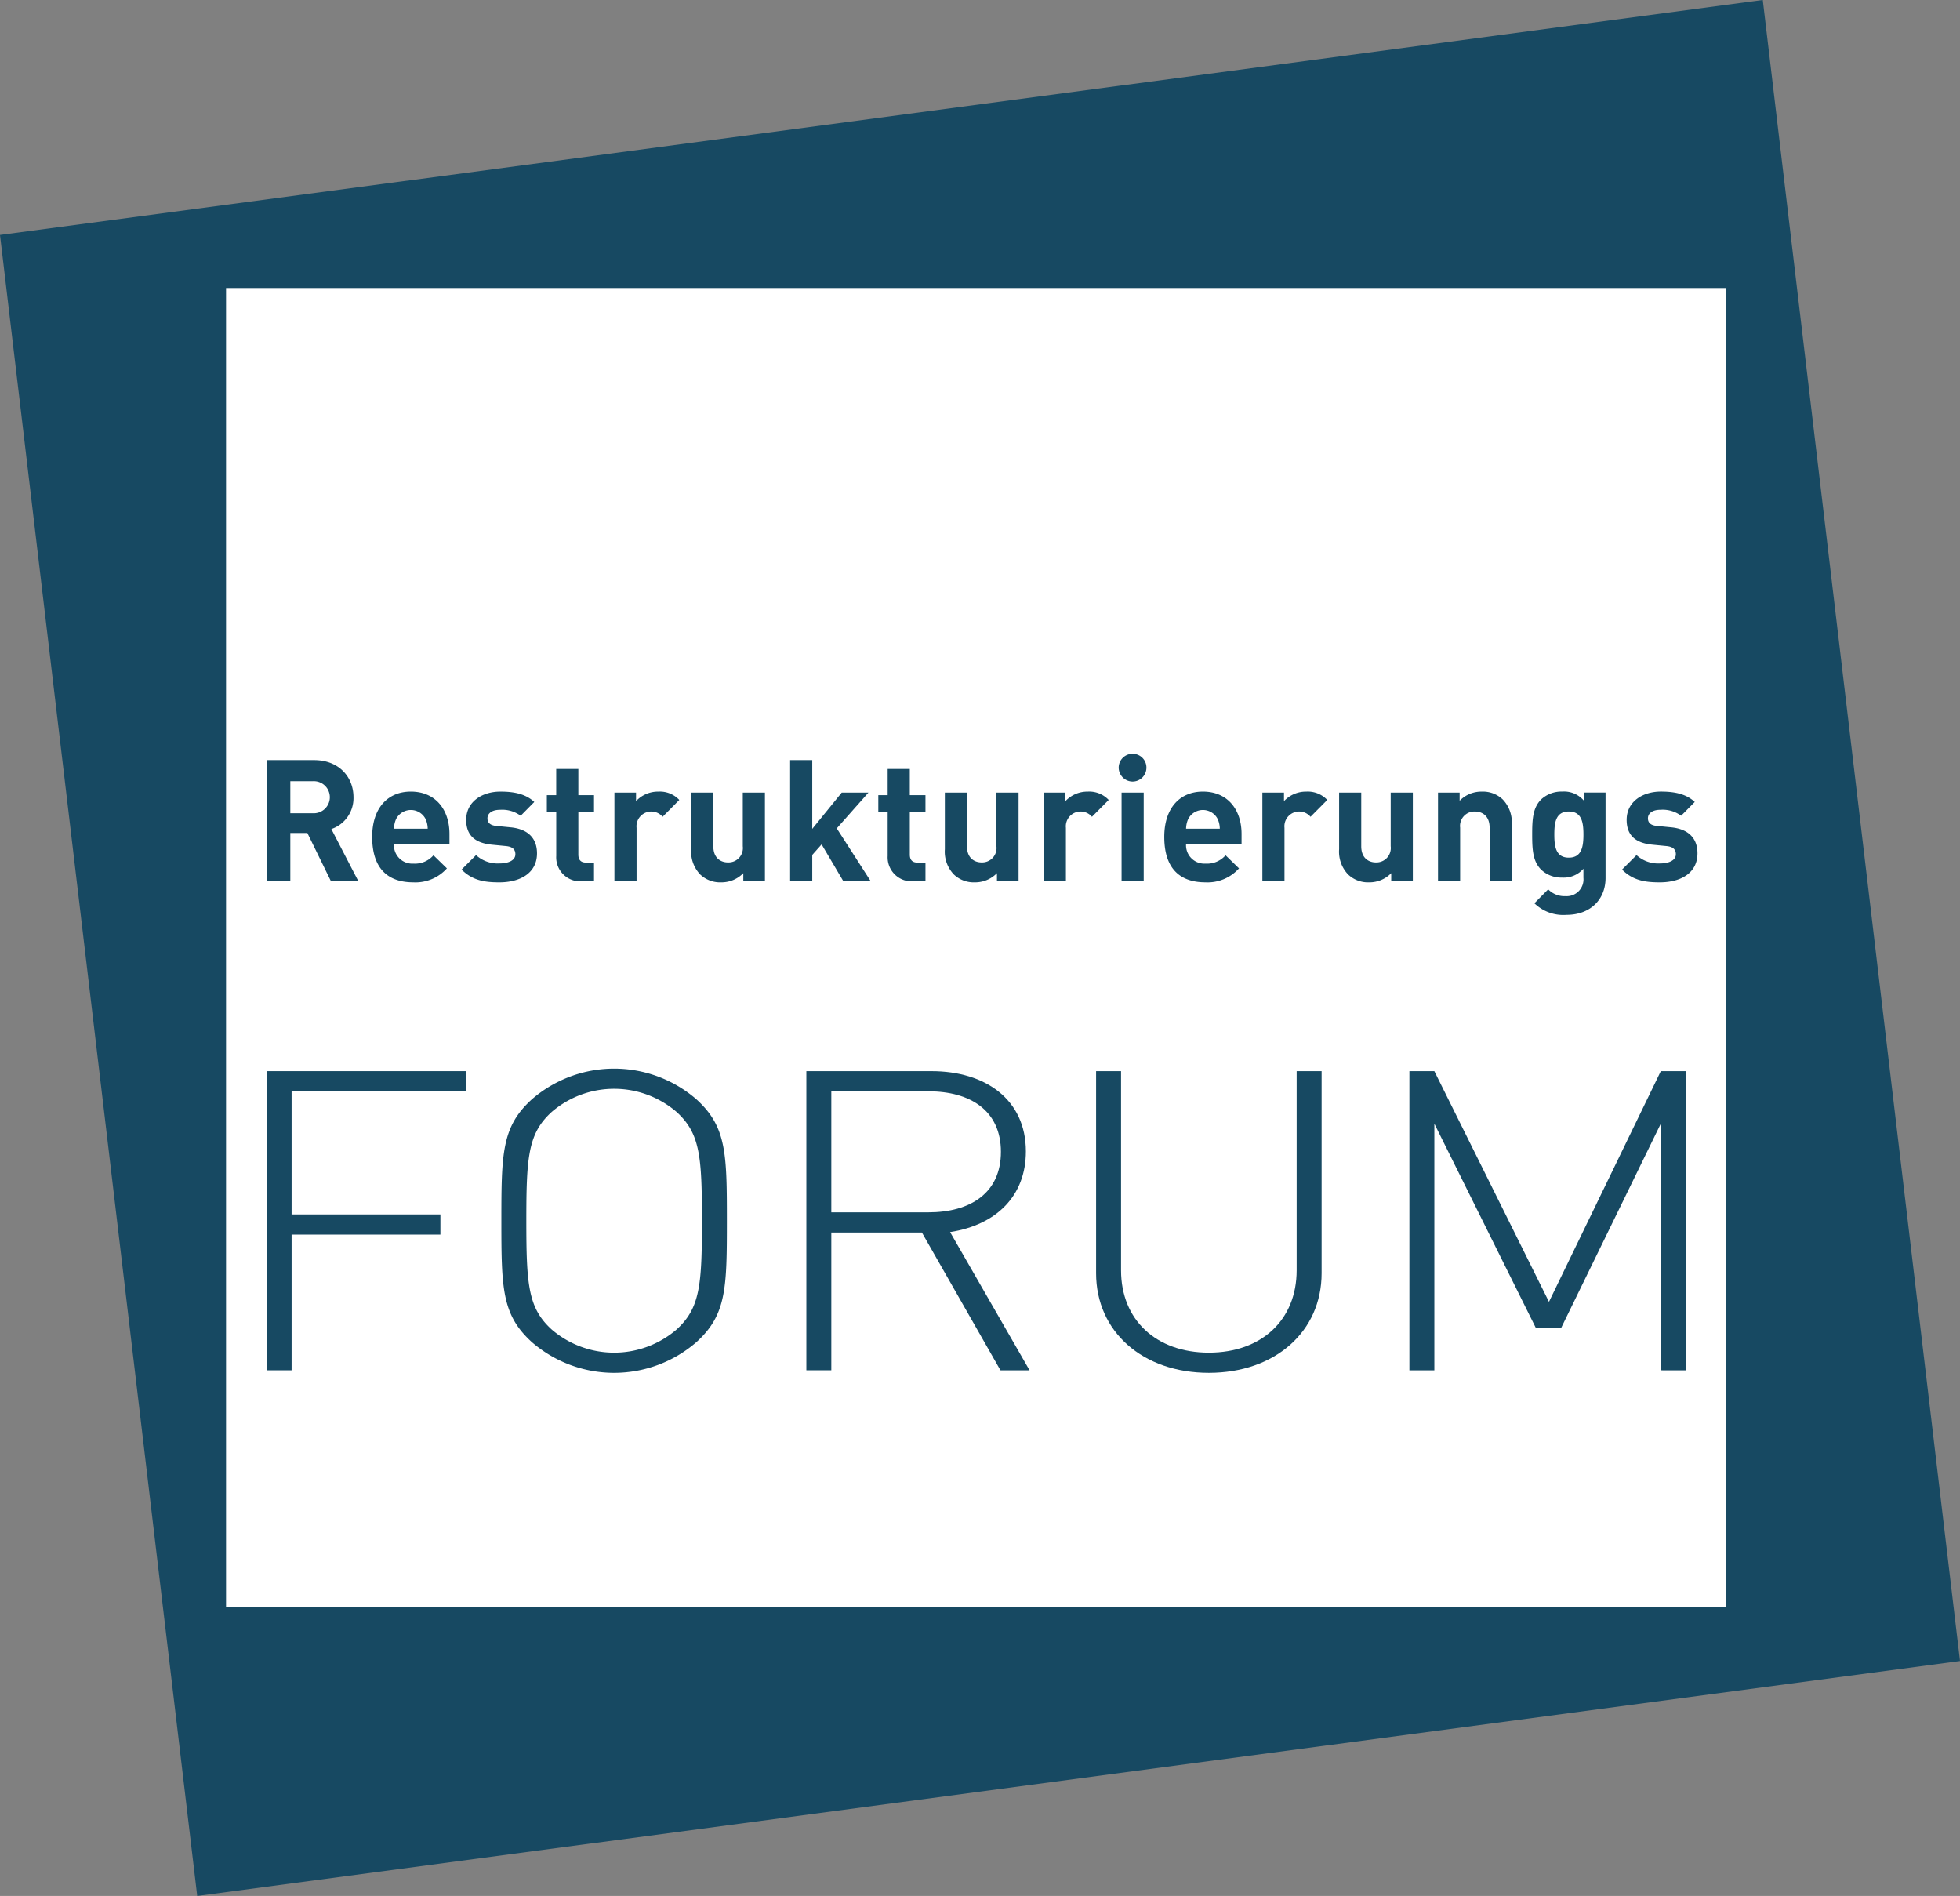 <svg id="Ebene_1" data-name="Ebene 1" xmlns="http://www.w3.org/2000/svg" viewBox="0 0 374.186 361.906"><rect x="0" y="0" width="374.186" height="361.906" fill="#808080" stroke="none"/><defs><style>.cls-1{fill:#174962;}.cls-2{fill:#fff;}</style></defs><polygon class="cls-1" points="37.651 361.906 374.186 317.059 336.534 0 0 44.847 37.651 361.906"/><rect class="cls-2" x="43.155" y="54.98" width="286.299" height="251.717"/><path class="cls-1" d="M55.669,208.314v23.5H84.078v3.85H55.669v25.9H50.905v-57.1H89.019v3.85Z"/><path class="cls-1" d="M132.949,256.193a23.988,23.988,0,0,1-31.408,0c-5.735-5.213-5.823-10.265-5.823-23.178s.088-17.965,5.823-23.178a23.988,23.988,0,0,1,31.408,0c5.735,5.213,5.823,10.266,5.823,23.178S138.684,250.98,132.949,256.193Zm-3.793-43.95a18.287,18.287,0,0,0-23.822,0c-4.5,4.09-4.852,8.5-4.852,20.772s.353,16.681,4.852,20.772a18.287,18.287,0,0,0,23.822,0c4.5-4.091,4.852-8.5,4.852-20.772S133.655,216.333,129.156,212.243Z"/><path class="cls-1" d="M191,261.566l-15-26.3H158.707v26.3h-4.764v-57.1h23.909c10.234,0,18,5.373,18,15.318,0,8.5-5.646,14.035-14.469,15.4l15.175,26.385Zm-13.763-53.252H158.707v23.1h18.527c8.029,0,13.852-3.689,13.852-11.549S185.263,208.314,177.234,208.314Z"/><path class="cls-1" d="M230.783,262.048c-12.616,0-21.527-7.859-21.527-19.008V204.464h4.764v38.015c0,9.463,6.7,15.719,16.763,15.719s16.763-6.256,16.763-15.719V204.464h4.764V243.04C252.31,254.189,243.4,262.048,230.783,262.048Z"/><path class="cls-1" d="M317.063,261.566V214.489l-19.056,39.057h-4.764l-19.41-39.057v47.077h-4.764v-57.1h4.764l21.88,44.03,21.35-44.03h4.765v57.1Z"/><path class="cls-1" d="M63.193,168.229,58.676,159h-3.25v9.231H50.908V145.088h9.068c4.712,0,7.508,3.217,7.508,7.085a6.232,6.232,0,0,1-4.226,6.078l5.168,9.978Zm-3.509-19.111H55.426v6.11h4.258a3.063,3.063,0,1,0,0-6.11Z"/><path class="cls-1" d="M75.218,161.078a3.5,3.5,0,0,0,3.7,3.771,4.688,4.688,0,0,0,3.835-1.593l2.568,2.5a8.065,8.065,0,0,1-6.435,2.665c-4,0-7.833-1.82-7.833-8.678,0-5.525,2.99-8.645,7.377-8.645,4.713,0,7.378,3.444,7.378,8.092v1.885Zm6.045-4.712a3.154,3.154,0,0,0-5.655,0,4.653,4.653,0,0,0-.39,1.819h6.435A4.653,4.653,0,0,0,81.263,156.366Z"/><path class="cls-1" d="M95.335,168.424c-2.665,0-5.07-.293-7.215-2.438l2.762-2.762a6.15,6.15,0,0,0,4.518,1.591c1.463,0,2.99-.487,2.99-1.754,0-.845-.455-1.43-1.788-1.56l-2.664-.26C90.882,160.948,89,159.616,89,156.5c0-3.511,3.088-5.4,6.533-5.4,2.633,0,4.842.454,6.468,1.982l-2.6,2.632a5.887,5.887,0,0,0-3.933-1.137c-1.69,0-2.405.78-2.405,1.625,0,.618.26,1.333,1.755,1.463l2.665.26c3.348.325,5.038,2.112,5.038,4.972C102.518,166.636,99.332,168.424,95.335,168.424Z"/><path class="cls-1" d="M111.1,168.229a4.593,4.593,0,0,1-4.908-4.843V155H104.4v-3.218h1.787v-5h4.225v5h2.991V155h-2.991v8.125c0,.975.456,1.527,1.463,1.527h1.528v3.576Z"/><path class="cls-1" d="M126.5,155.911a2.824,2.824,0,0,0-4.972,2.112v10.206H117.3V151.295h4.127v1.625a5.734,5.734,0,0,1,4.258-1.819,5.1,5.1,0,0,1,4,1.592Z"/><path class="cls-1" d="M141.907,168.229v-1.561a5.791,5.791,0,0,1-4.225,1.756,5.5,5.5,0,0,1-4-1.5,6.278,6.278,0,0,1-1.723-4.811V151.295h4.225v10.238c0,2.308,1.463,3.088,2.795,3.088a2.745,2.745,0,0,0,2.828-3.088V151.295h4.225v16.934Z"/><path class="cls-1" d="M161.017,168.229l-4.161-7.053-1.787,2.014v5.039h-4.225V145.088h4.225v13.13l5.623-6.923h5.1l-6.045,6.826,6.5,10.108Z"/><path class="cls-1" d="M174.373,168.229a4.592,4.592,0,0,1-4.907-4.843V155h-1.788v-3.218h1.788v-5h4.225v5h2.99V155h-2.99v8.125c0,.975.455,1.527,1.462,1.527h1.528v3.576Z"/><path class="cls-1" d="M190.33,168.229v-1.561a5.791,5.791,0,0,1-4.225,1.756,5.5,5.5,0,0,1-4-1.5,6.278,6.278,0,0,1-1.723-4.811V151.295h4.225v10.238c0,2.308,1.463,3.088,2.795,3.088a2.745,2.745,0,0,0,2.828-3.088V151.295h4.225v16.934Z"/><path class="cls-1" d="M208.465,155.911a2.824,2.824,0,0,0-4.972,2.112v10.206h-4.226V151.295H203.4v1.625a5.734,5.734,0,0,1,4.258-1.819,5.107,5.107,0,0,1,4,1.592Z"/><path class="cls-1" d="M216.232,149.183a2.677,2.677,0,0,1-2.665-2.665,2.649,2.649,0,0,1,2.665-2.633,2.622,2.622,0,0,1,2.633,2.633A2.65,2.65,0,0,1,216.232,149.183Zm-2.112,19.046V151.295h4.225v16.934Z"/><path class="cls-1" d="M226.437,161.078a3.5,3.5,0,0,0,3.7,3.771,4.687,4.687,0,0,0,3.835-1.593l2.568,2.5a8.064,8.064,0,0,1-6.435,2.665c-4,0-7.833-1.82-7.833-8.678,0-5.525,2.99-8.645,7.378-8.645,4.713,0,7.378,3.444,7.378,8.092v1.885Zm6.045-4.712a3.154,3.154,0,0,0-5.655,0,4.671,4.671,0,0,0-.39,1.819h6.435A4.636,4.636,0,0,0,232.482,156.366Z"/><path class="cls-1" d="M250.194,155.911a2.824,2.824,0,0,0-4.972,2.112v10.206H241V151.295h4.128v1.625a5.734,5.734,0,0,1,4.258-1.819,5.107,5.107,0,0,1,4,1.592Z"/><path class="cls-1" d="M265.6,168.229v-1.561a5.794,5.794,0,0,1-4.226,1.756,5.5,5.5,0,0,1-4-1.5,6.281,6.281,0,0,1-1.722-4.811V151.295h4.225v10.238c0,2.308,1.463,3.088,2.795,3.088a2.745,2.745,0,0,0,2.828-3.088V151.295h4.225v16.934Z"/><path class="cls-1" d="M284.384,168.229V157.991c0-2.308-1.462-3.088-2.8-3.088a2.745,2.745,0,0,0-2.827,3.088v10.238h-4.225V151.295h4.127v1.56a5.794,5.794,0,0,1,4.226-1.754,5.5,5.5,0,0,1,4,1.494,6.277,6.277,0,0,1,1.723,4.811v10.823Z"/><path class="cls-1" d="M299.074,174.631a7.916,7.916,0,0,1-6.142-2.21l2.632-2.665a4.313,4.313,0,0,0,3.315,1.3,3.2,3.2,0,0,0,3.413-3.51v-1.723a4.958,4.958,0,0,1-4.03,1.691,5.634,5.634,0,0,1-4.03-1.5c-1.593-1.593-1.723-3.771-1.723-6.728s.13-5.1,1.723-6.7a5.715,5.715,0,0,1,4.062-1.494,4.958,4.958,0,0,1,4.128,1.787v-1.593h4.095v16.316C306.517,171.674,303.624,174.631,299.074,174.631ZM299.5,154.9c-2.5,0-2.763,2.145-2.763,4.388s.26,4.42,2.763,4.42,2.795-2.178,2.795-4.42S302,154.9,299.5,154.9Z"/><path class="cls-1" d="M316.884,168.424c-2.665,0-5.07-.293-7.216-2.438l2.763-2.762a6.149,6.149,0,0,0,4.517,1.591c1.463,0,2.99-.487,2.99-1.754,0-.845-.455-1.43-1.787-1.56l-2.665-.26c-3.055-.293-4.94-1.625-4.94-4.745,0-3.511,3.088-5.4,6.533-5.4,2.633,0,4.842.454,6.467,1.982l-2.6,2.632a5.885,5.885,0,0,0-3.931-1.137c-1.691,0-2.406.78-2.406,1.625,0,.618.26,1.333,1.755,1.463l2.664.26c3.348.325,5.039,2.112,5.039,4.972C324.067,166.636,320.882,168.424,316.884,168.424Z"/></svg>